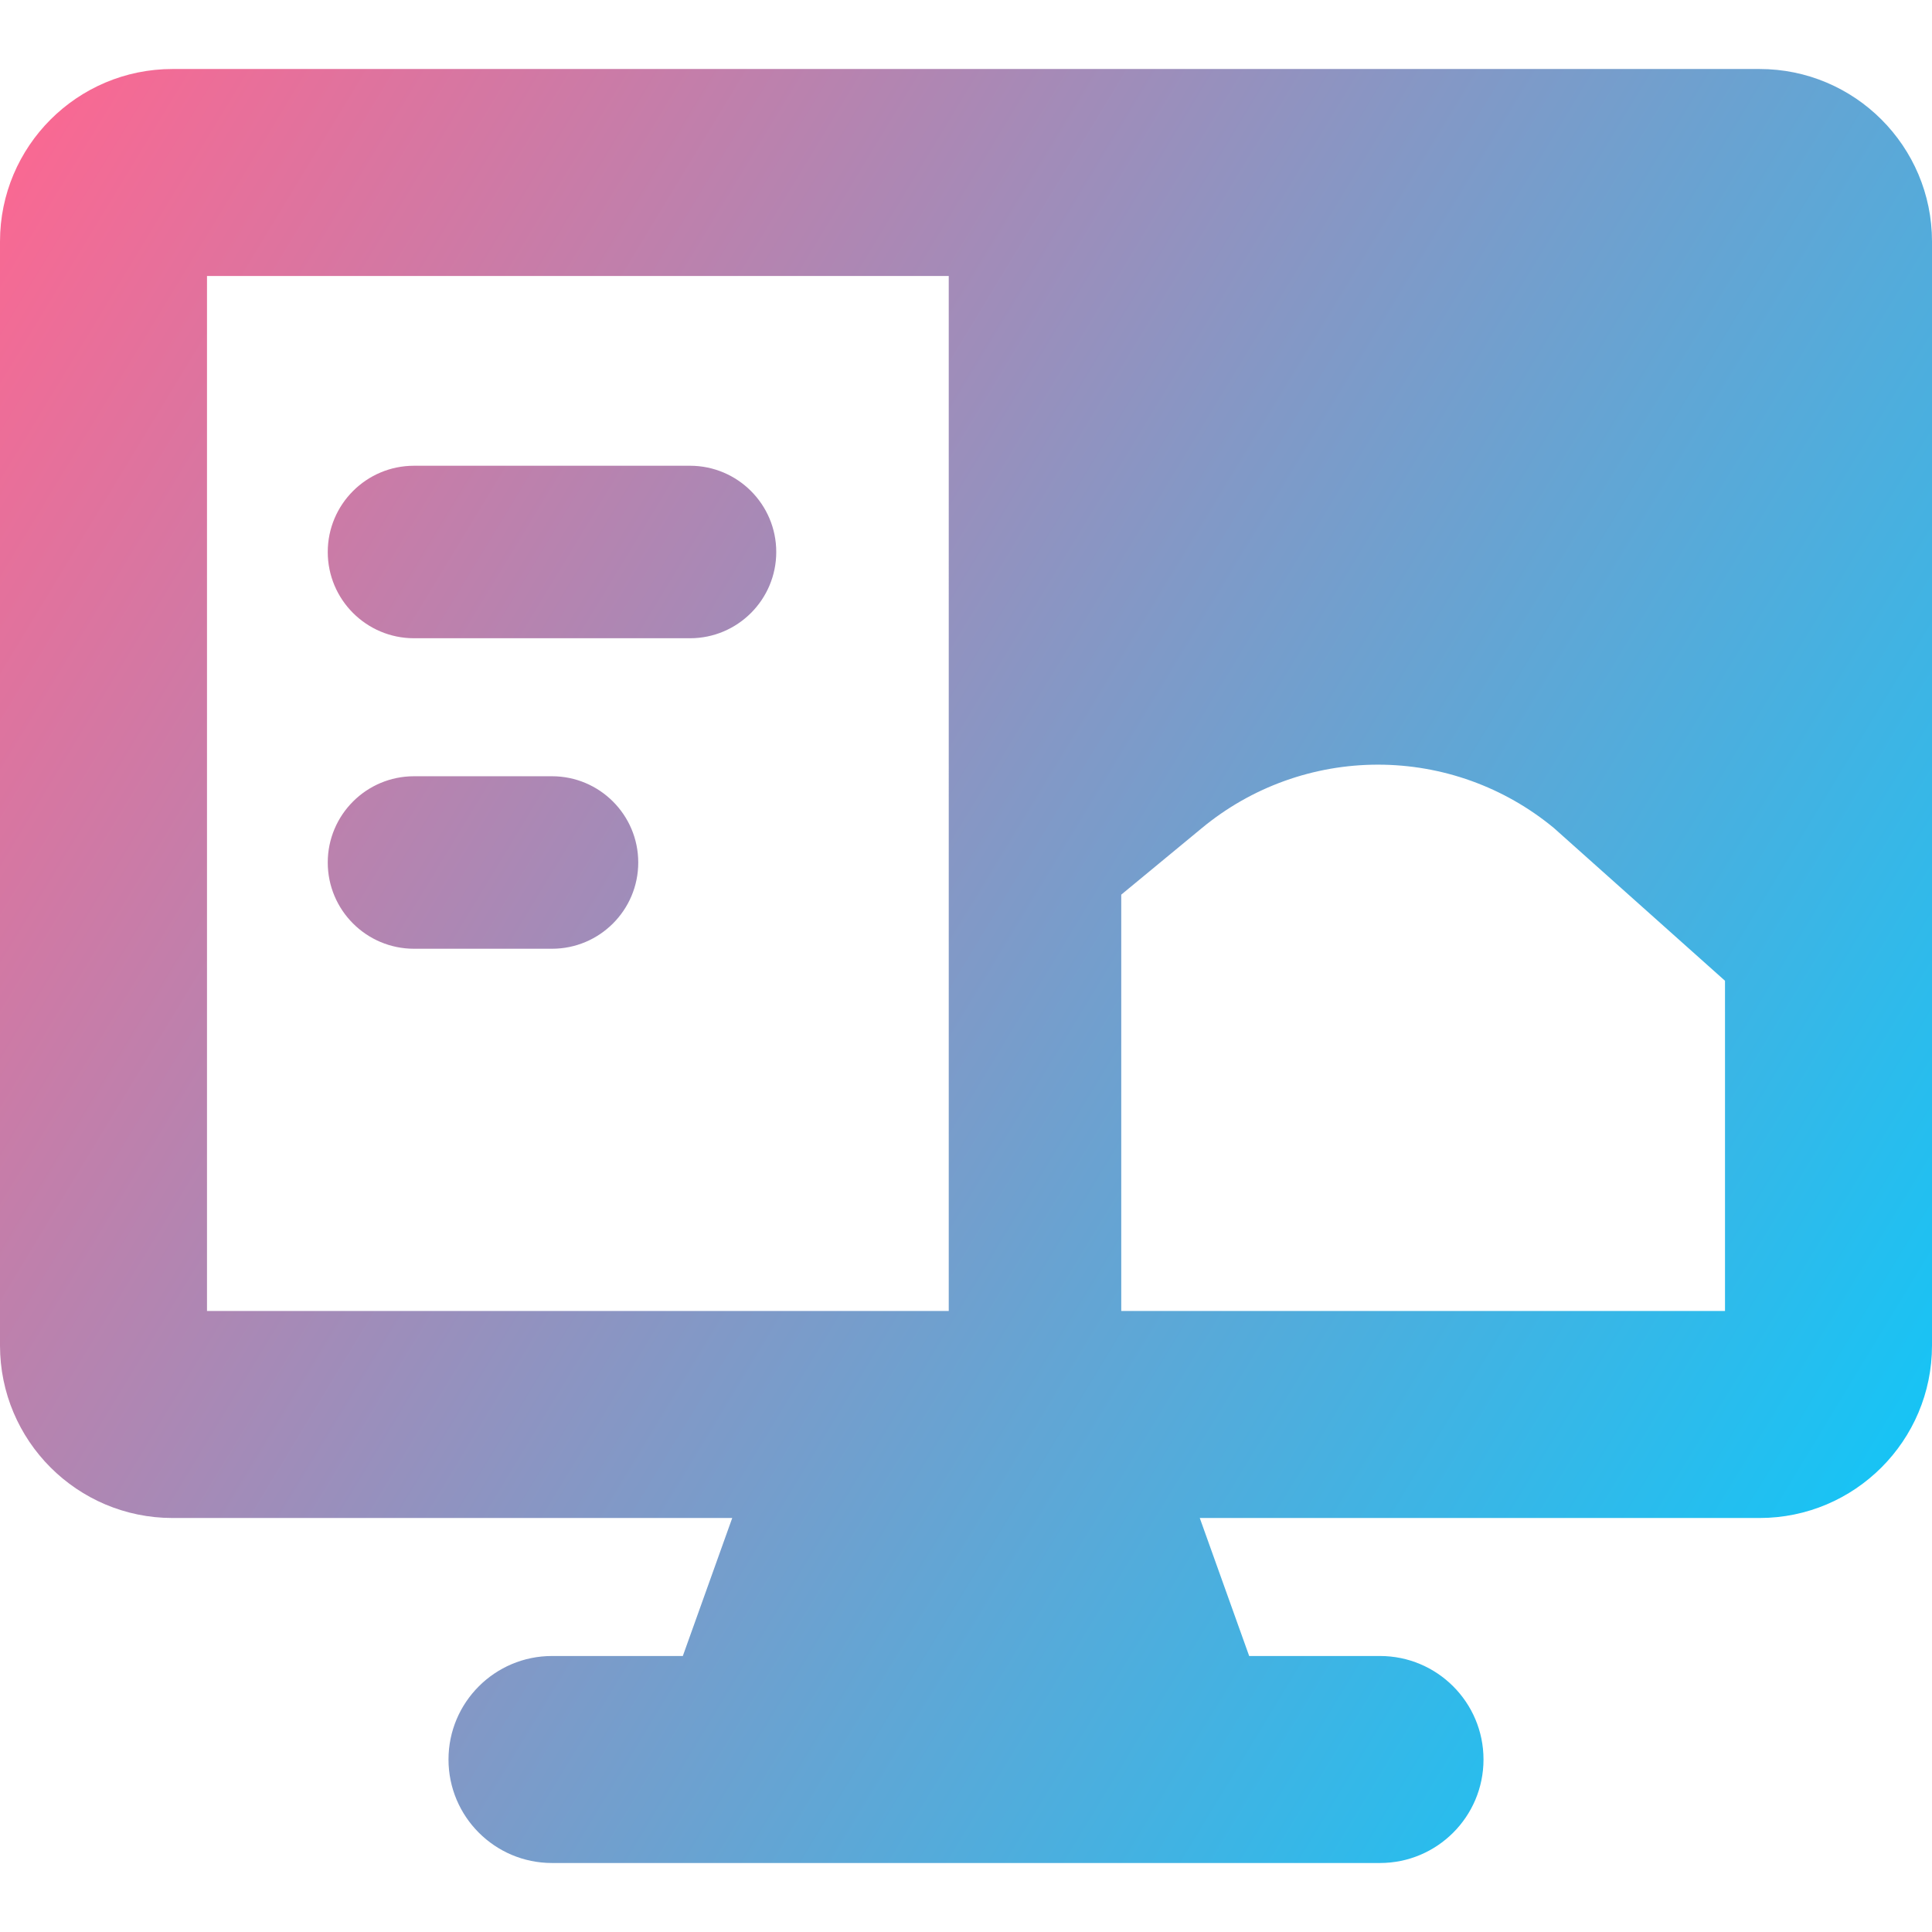 <svg xmlns="http://www.w3.org/2000/svg" fill="none" viewBox="0 0 14 14" id="Code-Monitor-2--Streamline-Core-Gradient.svg" height="50" width="50" stroke-width="1"><desc>Code Monitor 2 Streamline Icon: https://streamlinehq.com</desc><g id="Free Gradient/Programming/code-monitor-2--code-tags-angle-image-ui-ux-design"><path id="Union" fill="url(#paint0_linear_14402_11590)" fill-rule="evenodd" d="M1.5 2v7.5h5.375V2H1.5ZM0 1.75C0 1.06.56.5 1.25.5h11.5c.69 0 1.25.56 1.25 1.25v8c0 .69-.56 1.25-1.25 1.25H8.694l.358 1H10c.414 0 .75.336.75.75s-.336.75-.75.75H4c-.414 0-.75-.336-.75-.75S3.586 12 4 12h.948l.358-1H1.25C.56 11 0 10.44 0 9.75v-8ZM8.125 9.5H12.5V7.107l-1.24-1.107c-.359-.297-.809-.459-1.275-.459-.465 0-.916.162-1.275.459l-.585.483V9.5ZM3 3.375c-.345 0-.625.28-.625.625s.28.625.625.625h2c.345 0 .625-.28.625-.625S5.345 3.375 5 3.375H3ZM2.375 6.25c0-.345.28-.625.625-.625h1c.345 0 .625.28.625.625s-.28.625-.625.625H3c-.345 0-.625-.28-.625-.625Z" clip-rule="evenodd"></path></g><defs><linearGradient id="paint0_linear_14402_11590" x1="13.953" x2="-2.013" y1="13.503" y2="3.831" gradientUnits="userSpaceOnUse"><stop stop-color="#00cdff"></stop><stop offset="1" stop-color="#ff6690"></stop></linearGradient></defs></svg>